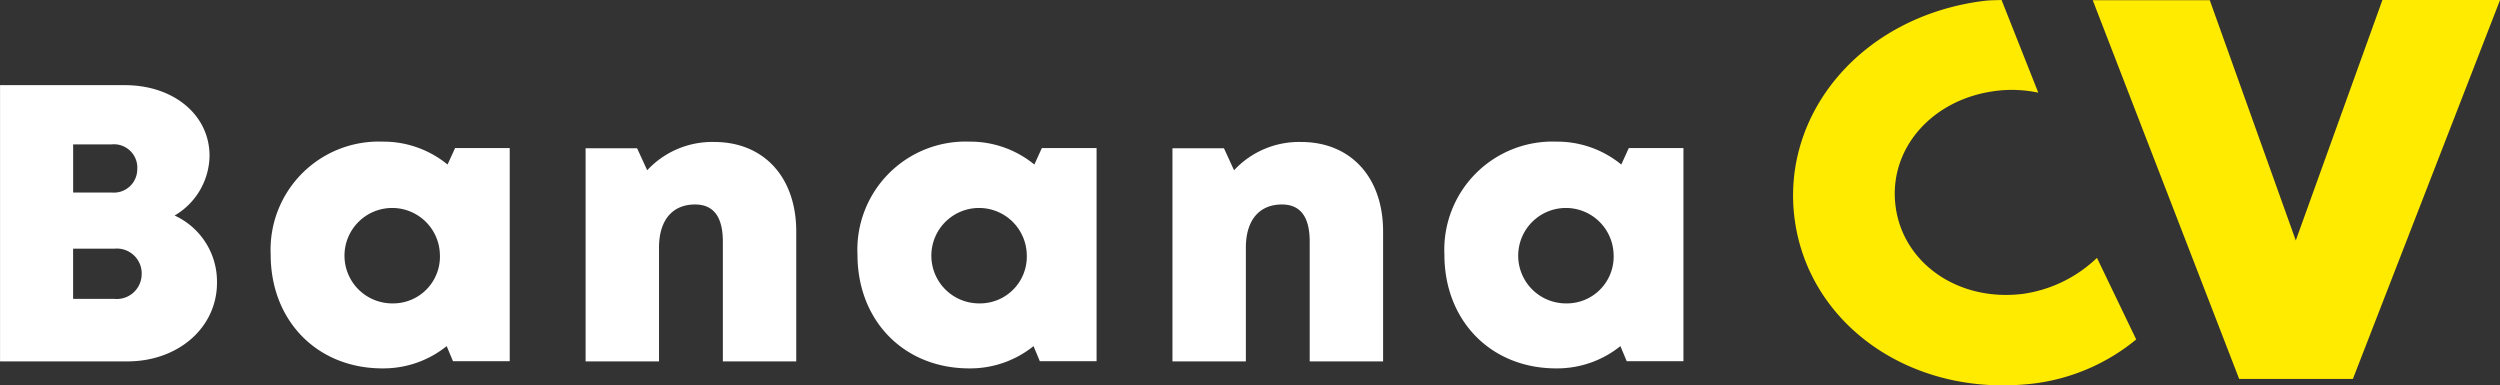<svg xmlns="http://www.w3.org/2000/svg" width="214.036" height="32.993" viewBox="0 0 214.036 32.993"><rect x="0" y="0" width="214.036" height="32.993" fill="#333333" stroke="none"/><g transform="translate(-366.95 -246.457)"><path d="M524.143,246.457l-.021.019-7.411,20.568-7.363-20.568h-10.02L511.864,278.9H521.6L534.2,246.457Z" transform="translate(46.791 0)" fill="#ffeb00"/><path d="M506.389,268.533a11.455,11.455,0,0,1-6.306,3.079c-5.545.708-10.273-2.6-10.928-7.441-.666-4.879,3.025-9.223,8.567-9.93a10.946,10.946,0,0,1,3.644.149l-3.144-7.933c-.514.018-1.022.016-1.546.081-10.485,1.337-17.392,9.692-16.162,18.735s10.121,15.332,20.611,14a17.122,17.122,0,0,0,8.624-3.754Z" transform="translate(40.091 0)" fill="#ffeb00"/><g transform="translate(366.95 253.747)"><path d="M381.9,263.006a6.219,6.219,0,0,1,3.627,5.754c0,3.832-3.308,6.733-7.673,6.733h-10.9v-23.65h10.683c4.192,0,7.253,2.559,7.253,6.053a6.022,6.022,0,0,1-2.99,5.109Zm-3.194-4.031a2,2,0,0,0-2.2-2.06h-3.293v4.119H376.5a2,2,0,0,0,2.2-2.059Zm.376,9.009a2.129,2.129,0,0,0-2.333-2.141h-3.539v4.3h3.539A2.133,2.133,0,0,0,379.078,267.984Z" transform="translate(-366.95 -251.843)" fill="#fff"/><path d="M404.538,255.967v18.245h-4.858l-.539-1.29a8.642,8.642,0,0,1-5.5,1.907c-5.579,0-9.568-4.07-9.568-9.74a9.26,9.26,0,0,1,9.568-9.673,8.661,8.661,0,0,1,5.575,1.961l.643-1.41Zm-5.977,9.137a4.085,4.085,0,1,0-4.083,4.161A4.007,4.007,0,0,0,398.562,265.1Z" transform="translate(-360.899 -250.58)" fill="#fff"/><path d="M422.027,263.1v11.124h-6.283V263.966c0-2.124-.8-3.177-2.379-3.177-1.96,0-3.087,1.368-3.087,3.691v9.742h-6.285V255.978h4.41l.864,1.881a7.586,7.586,0,0,1,5.744-2.421C419.246,255.438,422.027,258.449,422.027,263.1Z" transform="translate(-353.857 -250.572)" fill="#fff"/><path d="M441.66,255.967v18.245H436.8l-.537-1.29a8.644,8.644,0,0,1-5.506,1.907c-5.578,0-9.568-4.07-9.568-9.74a9.26,9.26,0,0,1,9.568-9.673,8.658,8.658,0,0,1,5.575,1.961l.642-1.41Zm-5.977,9.137a4.085,4.085,0,1,0-4.083,4.161A4.008,4.008,0,0,0,435.684,265.1Z" transform="translate(-347.777 -250.58)" fill="#fff"/><path d="M459.149,263.1v11.124h-6.284V263.966c0-2.124-.8-3.177-2.379-3.177-1.958,0-3.086,1.368-3.086,3.691v9.742h-6.285V255.978h4.41l.864,1.881a7.588,7.588,0,0,1,5.743-2.421C456.368,255.438,459.149,258.449,459.149,263.1Z" transform="translate(-340.736 -250.572)" fill="#fff"/><path d="M478.782,255.967v18.245h-4.856l-.54-1.29a8.64,8.64,0,0,1-5.5,1.907c-5.579,0-9.568-4.07-9.568-9.74a9.26,9.26,0,0,1,9.568-9.673,8.658,8.658,0,0,1,5.575,1.961l.643-1.41Zm-5.977,9.137a4.085,4.085,0,1,0-4.083,4.161A4.007,4.007,0,0,0,472.806,265.1Z" transform="translate(-334.656 -250.58)" fill="#fff"/></g></g></svg>